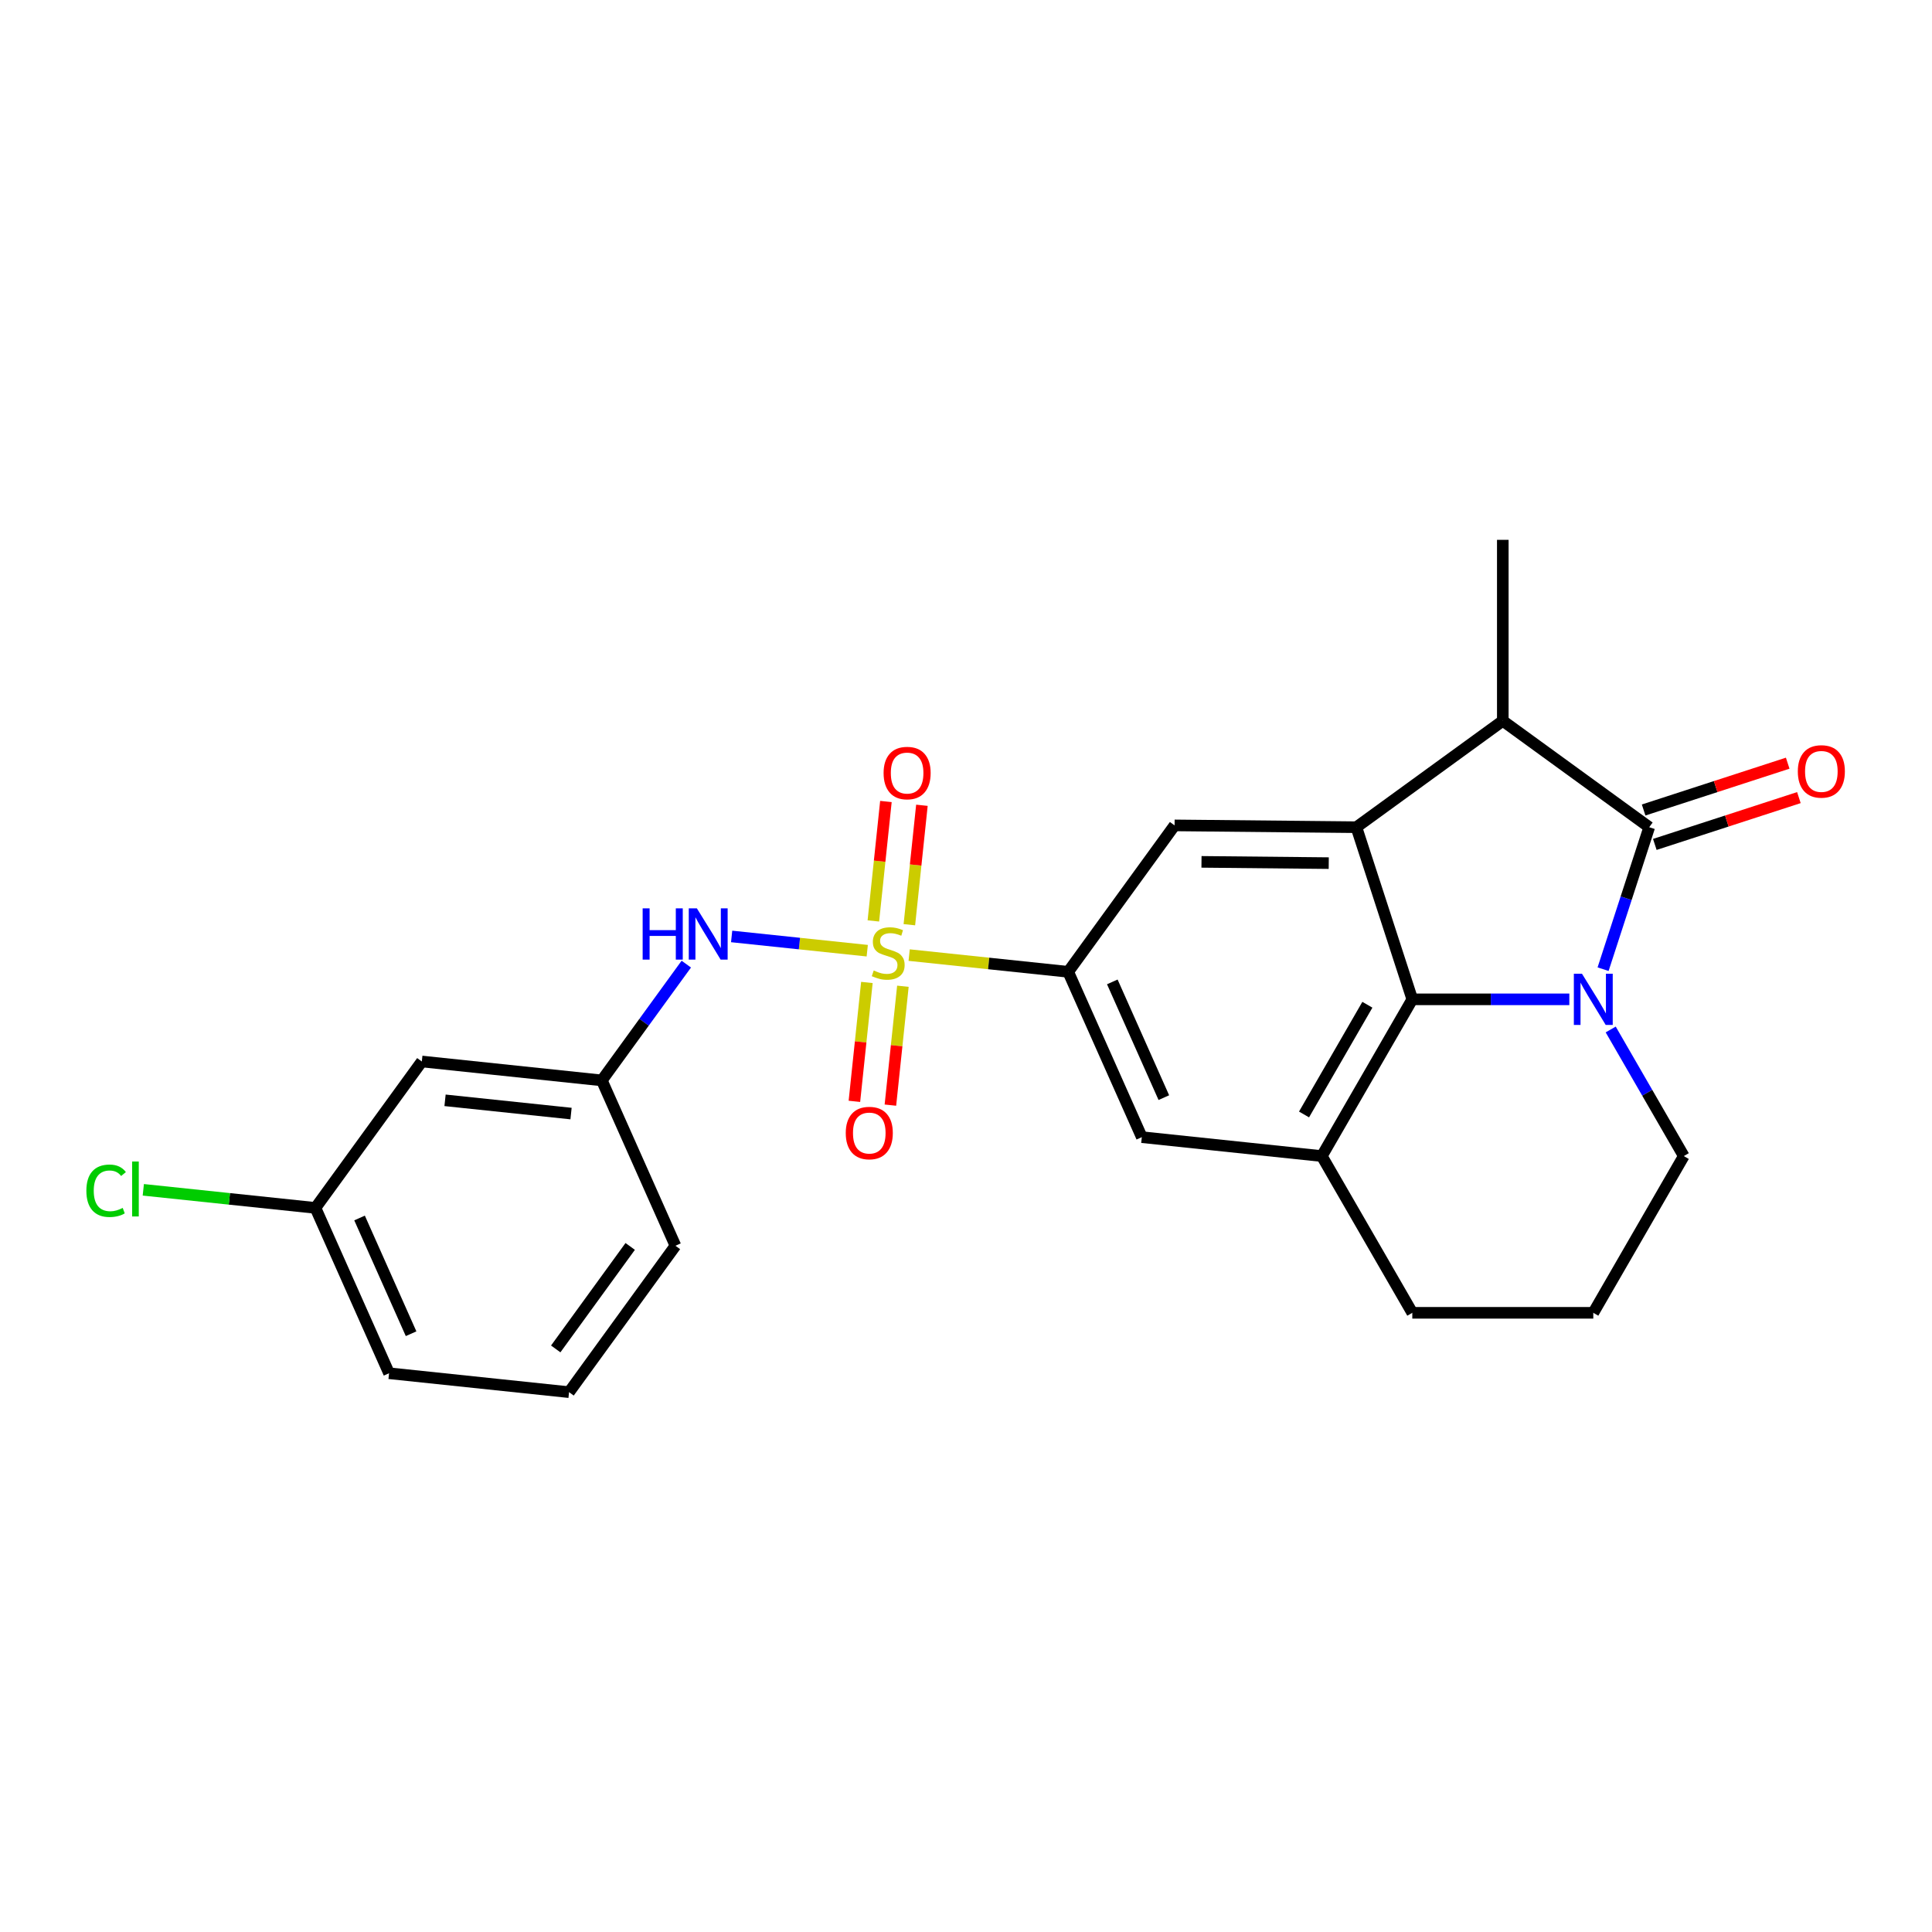 <?xml version='1.0' encoding='iso-8859-1'?>
<svg version='1.1' baseProfile='full'
              xmlns='http://www.w3.org/2000/svg'
                      xmlns:rdkit='http://www.rdkit.org/xml'
                      xmlns:xlink='http://www.w3.org/1999/xlink'
                  xml:space='preserve'
width='1000px' height='1000px' viewBox='0 0 1000 1000'>
<!-- END OF HEADER -->
<rect style='opacity:1.0;fill:#FFFFFF;stroke:none' width='1000' height='1000' x='0' y='0'> </rect>
<path class='bond-5' d='M 470.58,494.358 L 511.739,498.684' style='fill:none;fill-rule:evenodd;stroke:#CCCC00;stroke-width:6px;stroke-linecap:butt;stroke-linejoin:miter;stroke-opacity:1' />
<path class='bond-5' d='M 511.739,498.684 L 552.898,503.01' style='fill:none;fill-rule:evenodd;stroke:#000000;stroke-width:6px;stroke-linecap:butt;stroke-linejoin:miter;stroke-opacity:1' />
<path class='bond-8' d='M 448.884,492.078 L 413.79,488.39' style='fill:none;fill-rule:evenodd;stroke:#CCCC00;stroke-width:6px;stroke-linecap:butt;stroke-linejoin:miter;stroke-opacity:1' />
<path class='bond-8' d='M 413.79,488.39 L 378.696,484.701' style='fill:none;fill-rule:evenodd;stroke:#0000FF;stroke-width:6px;stroke-linecap:butt;stroke-linejoin:miter;stroke-opacity:1' />
<path class='bond-10' d='M 470.685,478.628 L 473.934,447.719' style='fill:none;fill-rule:evenodd;stroke:#CCCC00;stroke-width:6px;stroke-linecap:butt;stroke-linejoin:miter;stroke-opacity:1' />
<path class='bond-10' d='M 473.934,447.719 L 477.182,416.809' style='fill:none;fill-rule:evenodd;stroke:#FF0000;stroke-width:6px;stroke-linecap:butt;stroke-linejoin:miter;stroke-opacity:1' />
<path class='bond-10' d='M 452.052,476.67 L 455.3,445.76' style='fill:none;fill-rule:evenodd;stroke:#CCCC00;stroke-width:6px;stroke-linecap:butt;stroke-linejoin:miter;stroke-opacity:1' />
<path class='bond-10' d='M 455.3,445.76 L 458.549,414.851' style='fill:none;fill-rule:evenodd;stroke:#FF0000;stroke-width:6px;stroke-linecap:butt;stroke-linejoin:miter;stroke-opacity:1' />
<path class='bond-11' d='M 448.704,508.52 L 445.47,539.289' style='fill:none;fill-rule:evenodd;stroke:#CCCC00;stroke-width:6px;stroke-linecap:butt;stroke-linejoin:miter;stroke-opacity:1' />
<path class='bond-11' d='M 445.47,539.289 L 442.236,570.057' style='fill:none;fill-rule:evenodd;stroke:#FF0000;stroke-width:6px;stroke-linecap:butt;stroke-linejoin:miter;stroke-opacity:1' />
<path class='bond-11' d='M 467.337,510.479 L 464.103,541.247' style='fill:none;fill-rule:evenodd;stroke:#CCCC00;stroke-width:6px;stroke-linecap:butt;stroke-linejoin:miter;stroke-opacity:1' />
<path class='bond-11' d='M 464.103,541.247 L 460.869,572.016' style='fill:none;fill-rule:evenodd;stroke:#FF0000;stroke-width:6px;stroke-linecap:butt;stroke-linejoin:miter;stroke-opacity:1' />
<path class='bond-0' d='M 812.282,517.254 L 771.644,517.254' style='fill:none;fill-rule:evenodd;stroke:#0000FF;stroke-width:6px;stroke-linecap:butt;stroke-linejoin:miter;stroke-opacity:1' />
<path class='bond-0' d='M 771.644,517.254 L 731.006,517.254' style='fill:none;fill-rule:evenodd;stroke:#000000;stroke-width:6px;stroke-linecap:butt;stroke-linejoin:miter;stroke-opacity:1' />
<path class='bond-26' d='M 829.756,501.647 L 841.695,464.904' style='fill:none;fill-rule:evenodd;stroke:#0000FF;stroke-width:6px;stroke-linecap:butt;stroke-linejoin:miter;stroke-opacity:1' />
<path class='bond-26' d='M 841.695,464.904 L 853.634,428.16' style='fill:none;fill-rule:evenodd;stroke:#000000;stroke-width:6px;stroke-linecap:butt;stroke-linejoin:miter;stroke-opacity:1' />
<path class='bond-27' d='M 833.696,532.861 L 852.611,565.622' style='fill:none;fill-rule:evenodd;stroke:#0000FF;stroke-width:6px;stroke-linecap:butt;stroke-linejoin:miter;stroke-opacity:1' />
<path class='bond-27' d='M 852.611,565.622 L 871.525,598.383' style='fill:none;fill-rule:evenodd;stroke:#000000;stroke-width:6px;stroke-linecap:butt;stroke-linejoin:miter;stroke-opacity:1' />
<path class='bond-1' d='M 853.634,428.16 L 777.846,373.097' style='fill:none;fill-rule:evenodd;stroke:#000000;stroke-width:6px;stroke-linecap:butt;stroke-linejoin:miter;stroke-opacity:1' />
<path class='bond-12' d='M 856.529,437.069 L 893.816,424.954' style='fill:none;fill-rule:evenodd;stroke:#000000;stroke-width:6px;stroke-linecap:butt;stroke-linejoin:miter;stroke-opacity:1' />
<path class='bond-12' d='M 893.816,424.954 L 931.103,412.839' style='fill:none;fill-rule:evenodd;stroke:#FF0000;stroke-width:6px;stroke-linecap:butt;stroke-linejoin:miter;stroke-opacity:1' />
<path class='bond-12' d='M 850.739,419.251 L 888.026,407.135' style='fill:none;fill-rule:evenodd;stroke:#000000;stroke-width:6px;stroke-linecap:butt;stroke-linejoin:miter;stroke-opacity:1' />
<path class='bond-12' d='M 888.026,407.135 L 925.313,395.02' style='fill:none;fill-rule:evenodd;stroke:#FF0000;stroke-width:6px;stroke-linecap:butt;stroke-linejoin:miter;stroke-opacity:1' />
<path class='bond-2' d='M 731.006,517.254 L 684.167,598.383' style='fill:none;fill-rule:evenodd;stroke:#000000;stroke-width:6px;stroke-linecap:butt;stroke-linejoin:miter;stroke-opacity:1' />
<path class='bond-2' d='M 707.755,520.056 L 674.967,576.846' style='fill:none;fill-rule:evenodd;stroke:#000000;stroke-width:6px;stroke-linecap:butt;stroke-linejoin:miter;stroke-opacity:1' />
<path class='bond-24' d='M 731.006,517.254 L 702.058,428.16' style='fill:none;fill-rule:evenodd;stroke:#000000;stroke-width:6px;stroke-linecap:butt;stroke-linejoin:miter;stroke-opacity:1' />
<path class='bond-3' d='M 702.058,428.16 L 607.961,427.222' style='fill:none;fill-rule:evenodd;stroke:#000000;stroke-width:6px;stroke-linecap:butt;stroke-linejoin:miter;stroke-opacity:1' />
<path class='bond-3' d='M 687.757,446.754 L 621.889,446.098' style='fill:none;fill-rule:evenodd;stroke:#000000;stroke-width:6px;stroke-linecap:butt;stroke-linejoin:miter;stroke-opacity:1' />
<path class='bond-4' d='M 702.058,428.16 L 777.846,373.097' style='fill:none;fill-rule:evenodd;stroke:#000000;stroke-width:6px;stroke-linecap:butt;stroke-linejoin:miter;stroke-opacity:1' />
<path class='bond-19' d='M 777.846,373.097 L 777.846,279.418' style='fill:none;fill-rule:evenodd;stroke:#000000;stroke-width:6px;stroke-linecap:butt;stroke-linejoin:miter;stroke-opacity:1' />
<path class='bond-7' d='M 552.898,503.01 L 607.961,427.222' style='fill:none;fill-rule:evenodd;stroke:#000000;stroke-width:6px;stroke-linecap:butt;stroke-linejoin:miter;stroke-opacity:1' />
<path class='bond-9' d='M 552.898,503.01 L 591.001,588.591' style='fill:none;fill-rule:evenodd;stroke:#000000;stroke-width:6px;stroke-linecap:butt;stroke-linejoin:miter;stroke-opacity:1' />
<path class='bond-9' d='M 575.729,508.227 L 602.401,568.133' style='fill:none;fill-rule:evenodd;stroke:#000000;stroke-width:6px;stroke-linecap:butt;stroke-linejoin:miter;stroke-opacity:1' />
<path class='bond-6' d='M 684.167,598.383 L 591.001,588.591' style='fill:none;fill-rule:evenodd;stroke:#000000;stroke-width:6px;stroke-linecap:butt;stroke-linejoin:miter;stroke-opacity:1' />
<path class='bond-17' d='M 684.167,598.383 L 731.006,679.511' style='fill:none;fill-rule:evenodd;stroke:#000000;stroke-width:6px;stroke-linecap:butt;stroke-linejoin:miter;stroke-opacity:1' />
<path class='bond-13' d='M 355.227,499.033 L 333.365,529.124' style='fill:none;fill-rule:evenodd;stroke:#0000FF;stroke-width:6px;stroke-linecap:butt;stroke-linejoin:miter;stroke-opacity:1' />
<path class='bond-13' d='M 333.365,529.124 L 311.503,559.214' style='fill:none;fill-rule:evenodd;stroke:#000000;stroke-width:6px;stroke-linecap:butt;stroke-linejoin:miter;stroke-opacity:1' />
<path class='bond-14' d='M 311.503,559.214 L 218.337,549.422' style='fill:none;fill-rule:evenodd;stroke:#000000;stroke-width:6px;stroke-linecap:butt;stroke-linejoin:miter;stroke-opacity:1' />
<path class='bond-14' d='M 295.569,576.379 L 230.353,569.524' style='fill:none;fill-rule:evenodd;stroke:#000000;stroke-width:6px;stroke-linecap:butt;stroke-linejoin:miter;stroke-opacity:1' />
<path class='bond-22' d='M 311.503,559.214 L 349.605,644.794' style='fill:none;fill-rule:evenodd;stroke:#000000;stroke-width:6px;stroke-linecap:butt;stroke-linejoin:miter;stroke-opacity:1' />
<path class='bond-16' d='M 218.337,549.422 L 163.274,625.21' style='fill:none;fill-rule:evenodd;stroke:#000000;stroke-width:6px;stroke-linecap:butt;stroke-linejoin:miter;stroke-opacity:1' />
<path class='bond-15' d='M 871.525,598.383 L 824.685,679.511' style='fill:none;fill-rule:evenodd;stroke:#000000;stroke-width:6px;stroke-linecap:butt;stroke-linejoin:miter;stroke-opacity:1' />
<path class='bond-18' d='M 163.274,625.21 L 118.723,620.528' style='fill:none;fill-rule:evenodd;stroke:#000000;stroke-width:6px;stroke-linecap:butt;stroke-linejoin:miter;stroke-opacity:1' />
<path class='bond-18' d='M 118.723,620.528 L 74.173,615.845' style='fill:none;fill-rule:evenodd;stroke:#00CC00;stroke-width:6px;stroke-linecap:butt;stroke-linejoin:miter;stroke-opacity:1' />
<path class='bond-25' d='M 163.274,625.21 L 201.376,710.79' style='fill:none;fill-rule:evenodd;stroke:#000000;stroke-width:6px;stroke-linecap:butt;stroke-linejoin:miter;stroke-opacity:1' />
<path class='bond-25' d='M 186.105,630.427 L 212.777,690.333' style='fill:none;fill-rule:evenodd;stroke:#000000;stroke-width:6px;stroke-linecap:butt;stroke-linejoin:miter;stroke-opacity:1' />
<path class='bond-20' d='M 731.006,679.511 L 824.685,679.511' style='fill:none;fill-rule:evenodd;stroke:#000000;stroke-width:6px;stroke-linecap:butt;stroke-linejoin:miter;stroke-opacity:1' />
<path class='bond-21' d='M 294.542,720.582 L 349.605,644.794' style='fill:none;fill-rule:evenodd;stroke:#000000;stroke-width:6px;stroke-linecap:butt;stroke-linejoin:miter;stroke-opacity:1' />
<path class='bond-21' d='M 287.644,698.202 L 326.188,645.15' style='fill:none;fill-rule:evenodd;stroke:#000000;stroke-width:6px;stroke-linecap:butt;stroke-linejoin:miter;stroke-opacity:1' />
<path class='bond-23' d='M 294.542,720.582 L 201.376,710.79' style='fill:none;fill-rule:evenodd;stroke:#000000;stroke-width:6px;stroke-linecap:butt;stroke-linejoin:miter;stroke-opacity:1' />
<path  class='atom-0' d='M 452.238 502.324
Q 452.537 502.436, 453.774 502.961
Q 455.011 503.486, 456.359 503.823
Q 457.746 504.123, 459.095 504.123
Q 461.606 504.123, 463.067 502.923
Q 464.528 501.687, 464.528 499.551
Q 464.528 498.09, 463.779 497.19
Q 463.067 496.291, 461.943 495.804
Q 460.819 495.317, 458.945 494.755
Q 456.584 494.043, 455.16 493.368
Q 453.774 492.694, 452.762 491.27
Q 451.788 489.846, 451.788 487.448
Q 451.788 484.113, 454.036 482.052
Q 456.322 479.991, 460.819 479.991
Q 463.891 479.991, 467.376 481.452
L 466.514 484.337
Q 463.329 483.026, 460.931 483.026
Q 458.345 483.026, 456.922 484.113
Q 455.498 485.162, 455.535 486.998
Q 455.535 488.422, 456.247 489.284
Q 456.997 490.146, 458.046 490.633
Q 459.132 491.12, 460.931 491.682
Q 463.329 492.431, 464.753 493.181
Q 466.177 493.93, 467.189 495.467
Q 468.238 496.965, 468.238 499.551
Q 468.238 503.223, 465.765 505.209
Q 463.329 507.158, 459.245 507.158
Q 456.884 507.158, 455.085 506.633
Q 453.324 506.146, 451.226 505.284
L 452.238 502.324
' fill='#CCCC00'/>
<path  class='atom-1' d='M 818.821 503.989
L 827.514 518.041
Q 828.376 519.428, 829.763 521.938
Q 831.149 524.449, 831.224 524.599
L 831.224 503.989
L 834.747 503.989
L 834.747 530.519
L 831.112 530.519
L 821.781 515.156
Q 820.695 513.357, 819.533 511.296
Q 818.409 509.235, 818.072 508.598
L 818.072 530.519
L 814.624 530.519
L 814.624 503.989
L 818.821 503.989
' fill='#0000FF'/>
<path  class='atom-9' d='M 332.635 470.161
L 336.233 470.161
L 336.233 481.44
L 349.797 481.44
L 349.797 470.161
L 353.395 470.161
L 353.395 496.691
L 349.797 496.691
L 349.797 484.438
L 336.233 484.438
L 336.233 496.691
L 332.635 496.691
L 332.635 470.161
' fill='#0000FF'/>
<path  class='atom-9' d='M 360.702 470.161
L 369.395 484.213
Q 370.257 485.599, 371.643 488.11
Q 373.03 490.621, 373.105 490.771
L 373.105 470.161
L 376.627 470.161
L 376.627 496.691
L 372.992 496.691
L 363.662 481.328
Q 362.575 479.529, 361.414 477.468
Q 360.289 475.407, 359.952 474.77
L 359.952 496.691
L 356.505 496.691
L 356.505 470.161
L 360.702 470.161
' fill='#0000FF'/>
<path  class='atom-11' d='M 457.346 400.127
Q 457.346 393.757, 460.493 390.197
Q 463.641 386.637, 469.524 386.637
Q 475.407 386.637, 478.555 390.197
Q 481.702 393.757, 481.702 400.127
Q 481.702 406.572, 478.517 410.245
Q 475.332 413.879, 469.524 413.879
Q 463.679 413.879, 460.493 410.245
Q 457.346 406.61, 457.346 400.127
M 469.524 410.882
Q 473.571 410.882, 475.744 408.184
Q 477.955 405.448, 477.955 400.127
Q 477.955 394.919, 475.744 392.296
Q 473.571 389.635, 469.524 389.635
Q 465.477 389.635, 463.266 392.258
Q 461.093 394.881, 461.093 400.127
Q 461.093 405.486, 463.266 408.184
Q 465.477 410.882, 469.524 410.882
' fill='#FF0000'/>
<path  class='atom-12' d='M 437.762 586.459
Q 437.762 580.089, 440.909 576.529
Q 444.057 572.969, 449.94 572.969
Q 455.823 572.969, 458.97 576.529
Q 462.118 580.089, 462.118 586.459
Q 462.118 592.904, 458.933 596.577
Q 455.748 600.211, 449.94 600.211
Q 444.094 600.211, 440.909 596.577
Q 437.762 592.942, 437.762 586.459
M 449.94 597.214
Q 453.987 597.214, 456.16 594.516
Q 458.371 591.78, 458.371 586.459
Q 458.371 581.251, 456.16 578.628
Q 453.987 575.967, 449.94 575.967
Q 445.893 575.967, 443.682 578.59
Q 441.509 581.213, 441.509 586.459
Q 441.509 591.818, 443.682 594.516
Q 445.893 597.214, 449.94 597.214
' fill='#FF0000'/>
<path  class='atom-13' d='M 930.55 399.287
Q 930.55 392.916, 933.697 389.357
Q 936.845 385.797, 942.728 385.797
Q 948.611 385.797, 951.759 389.357
Q 954.906 392.916, 954.906 399.287
Q 954.906 405.732, 951.721 409.404
Q 948.536 413.039, 942.728 413.039
Q 936.882 413.039, 933.697 409.404
Q 930.55 405.769, 930.55 399.287
M 942.728 410.041
Q 946.775 410.041, 948.948 407.343
Q 951.159 404.607, 951.159 399.287
Q 951.159 394.078, 948.948 391.455
Q 946.775 388.794, 942.728 388.794
Q 938.681 388.794, 936.47 391.417
Q 934.297 394.04, 934.297 399.287
Q 934.297 404.645, 936.47 407.343
Q 938.681 410.041, 942.728 410.041
' fill='#FF0000'/>
<path  class='atom-19' d='M 44.702 616.336
Q 44.702 609.741, 47.775 606.294
Q 50.885 602.809, 56.768 602.809
Q 62.239 602.809, 65.161 606.668
L 62.688 608.692
Q 60.552 605.881, 56.768 605.881
Q 52.758 605.881, 50.622 608.579
Q 48.524 611.24, 48.524 616.336
Q 48.524 621.582, 50.697 624.28
Q 52.908 626.978, 57.18 626.978
Q 60.103 626.978, 63.513 625.217
L 64.562 628.027
Q 63.175 628.926, 61.077 629.451
Q 58.978 629.976, 56.655 629.976
Q 50.885 629.976, 47.775 626.453
Q 44.702 622.931, 44.702 616.336
' fill='#00CC00'/>
<path  class='atom-19' d='M 68.384 601.197
L 71.831 601.197
L 71.831 629.638
L 68.384 629.638
L 68.384 601.197
' fill='#00CC00'/>
</svg>
